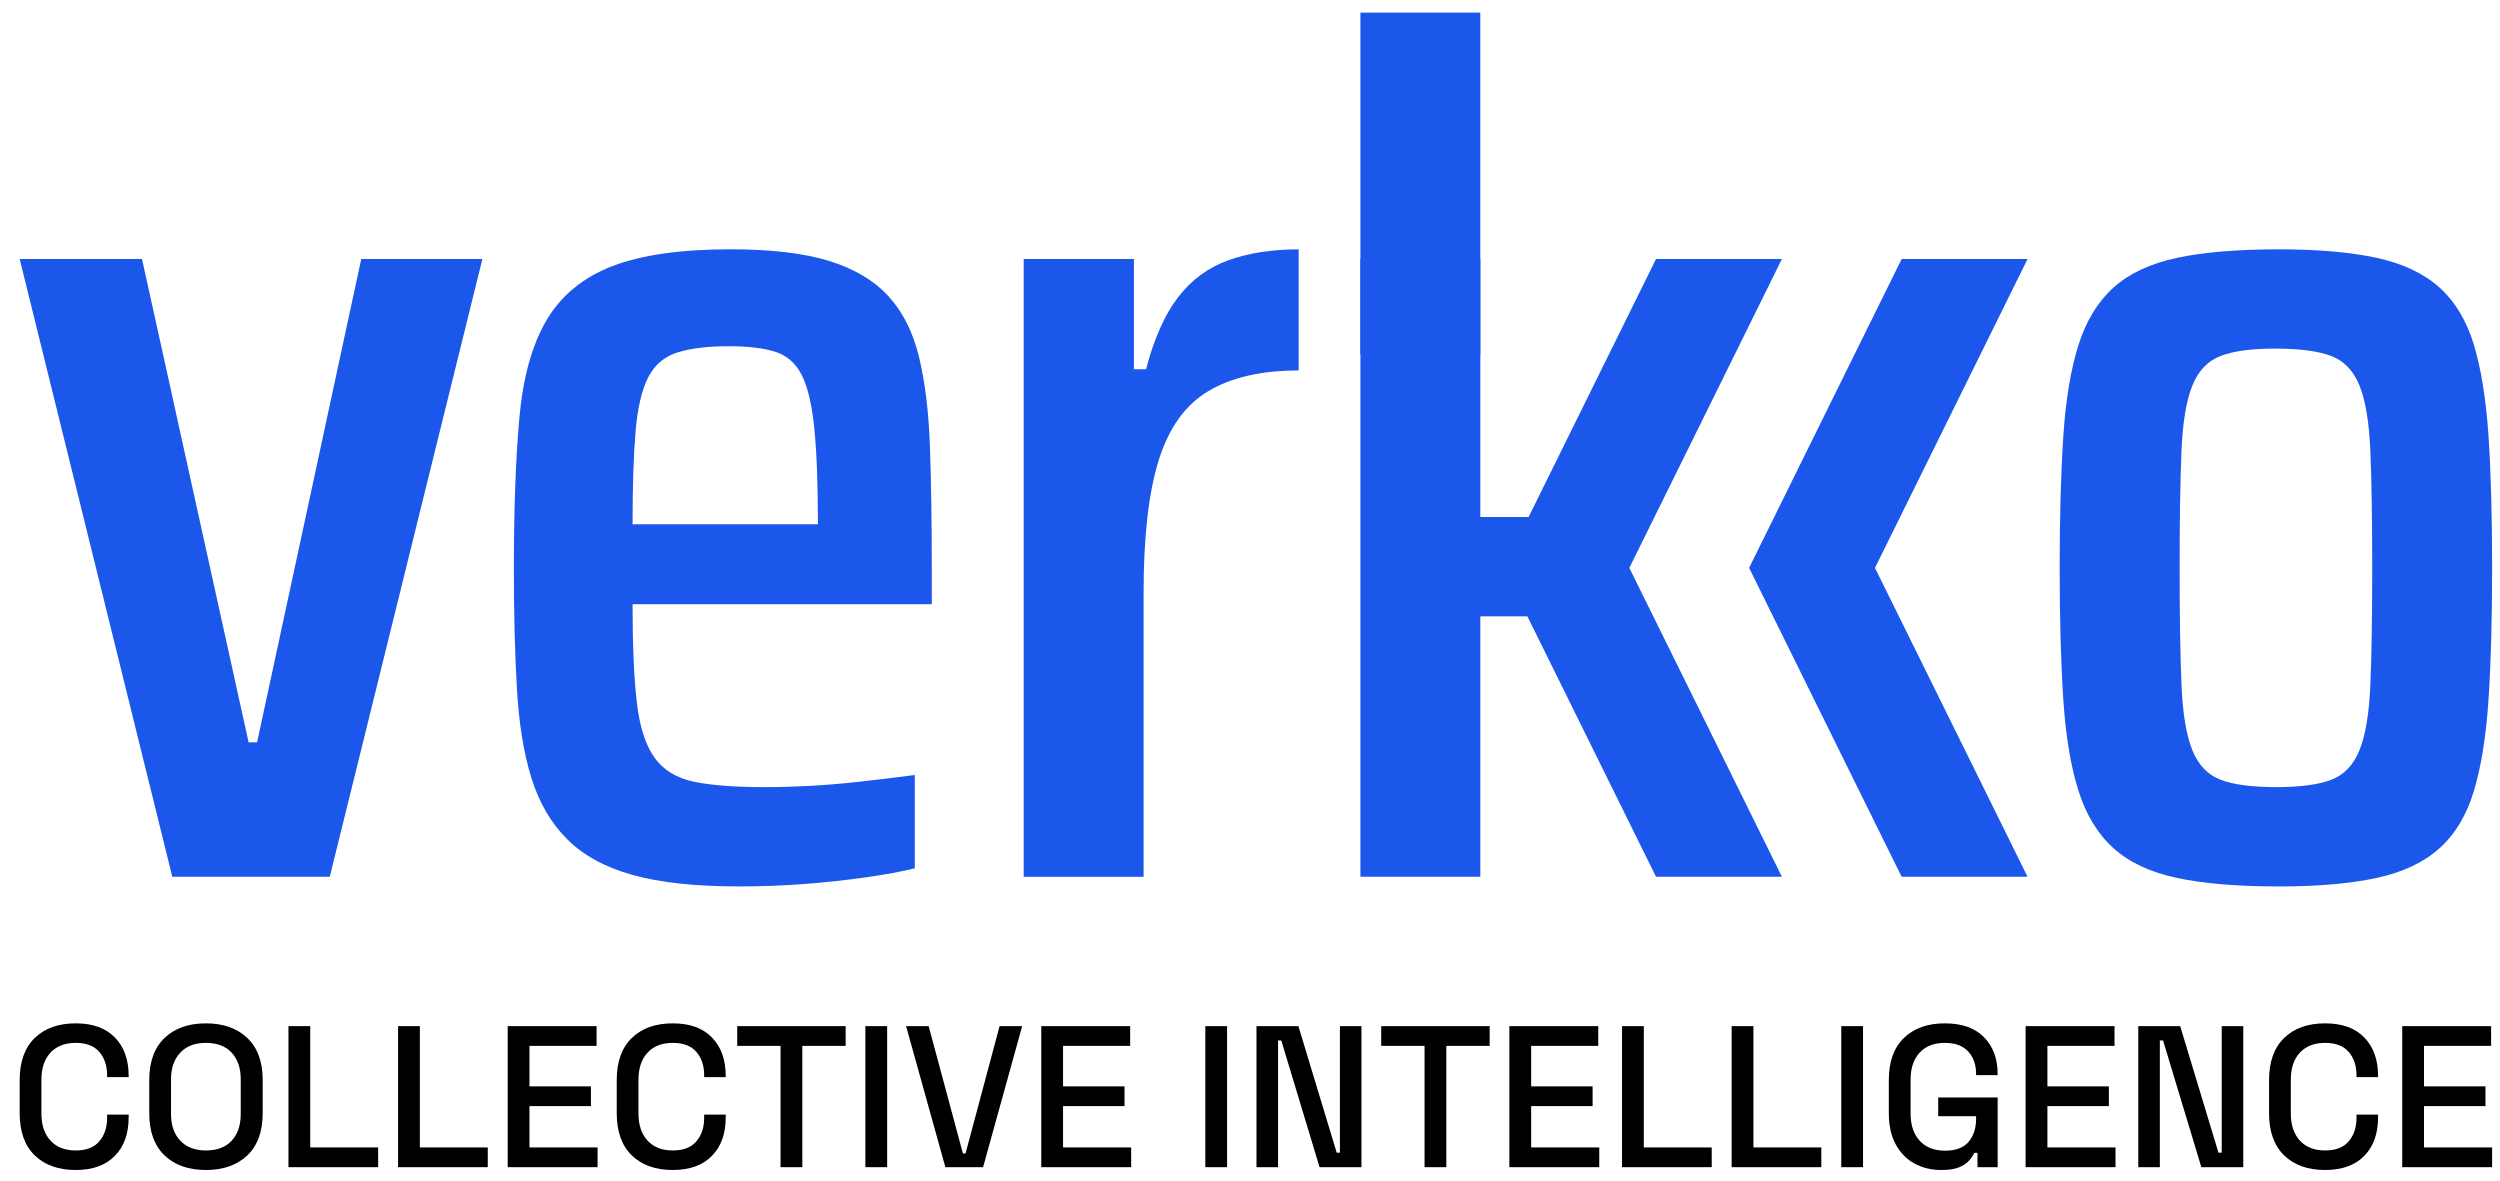 <svg width="108" height="51" viewBox="0 0 108 51" fill="none" xmlns="http://www.w3.org/2000/svg">
<path d="M3.269 50.544C2.526 50.544 1.937 50.335 1.502 49.914C1.067 49.493 0.85 48.885 0.85 48.09V46.663C0.85 45.868 1.067 45.26 1.502 44.839C1.937 44.418 2.526 44.209 3.269 44.209C4.012 44.209 4.565 44.412 4.962 44.818C5.359 45.224 5.558 45.778 5.558 46.48V46.532H4.627V46.454C4.627 46.041 4.515 45.705 4.292 45.444C4.068 45.183 3.727 45.052 3.269 45.052C2.812 45.052 2.443 45.192 2.181 45.474C1.92 45.755 1.789 46.146 1.789 46.645V48.107C1.789 48.6 1.92 48.989 2.181 49.274C2.442 49.558 2.805 49.7 3.269 49.7C3.733 49.7 4.068 49.568 4.292 49.304C4.515 49.04 4.627 48.705 4.627 48.298V48.15H5.558V48.272C5.558 48.974 5.359 49.529 4.962 49.934C4.565 50.341 4 50.544 3.269 50.544V50.544Z" fill="black"/>
<path d="M8.893 50.544C8.145 50.544 7.55 50.335 7.109 49.914C6.668 49.493 6.448 48.885 6.448 48.09V46.663C6.448 45.868 6.668 45.26 7.109 44.839C7.55 44.418 8.145 44.209 8.893 44.209C9.642 44.209 10.239 44.418 10.682 44.839C11.127 45.26 11.348 45.868 11.348 46.663V48.09C11.348 48.886 11.126 49.493 10.682 49.914C10.238 50.335 9.642 50.544 8.893 50.544ZM8.893 49.7C9.375 49.7 9.746 49.56 10.008 49.278C10.269 48.997 10.4 48.613 10.4 48.125V46.628C10.4 46.14 10.269 45.756 10.008 45.475C9.747 45.193 9.375 45.053 8.893 45.053C8.411 45.053 8.055 45.193 7.788 45.475C7.521 45.756 7.388 46.14 7.388 46.628V48.125C7.388 48.613 7.522 48.997 7.788 49.278C8.055 49.56 8.424 49.7 8.893 49.7Z" fill="black"/>
<path d="M12.462 50.422V44.329H13.402V49.569H16.336V50.422H12.462Z" fill="black"/>
<path d="M17.197 50.422V44.329H18.138V49.569H21.071V50.422H17.197Z" fill="black"/>
<path d="M21.933 50.422V44.329H25.772V45.182H22.873V46.931H25.528V47.784H22.873V49.569H25.815V50.422H21.933Z" fill="black"/>
<path d="M29.062 50.544C28.32 50.544 27.73 50.335 27.295 49.914C26.86 49.493 26.643 48.885 26.643 48.09V46.663C26.643 45.868 26.86 45.26 27.295 44.839C27.73 44.418 28.32 44.209 29.062 44.209C29.805 44.209 30.358 44.412 30.755 44.818C31.152 45.224 31.351 45.778 31.351 46.48V46.532H30.42V46.454C30.42 46.041 30.308 45.705 30.085 45.444C29.862 45.183 29.52 45.052 29.062 45.052C28.605 45.052 28.236 45.192 27.974 45.474C27.713 45.755 27.582 46.146 27.582 46.645V48.107C27.582 48.6 27.713 48.989 27.974 49.274C28.235 49.558 28.598 49.7 29.062 49.7C29.526 49.7 29.862 49.568 30.085 49.304C30.308 49.04 30.42 48.705 30.42 48.298V48.15H31.351V48.272C31.351 48.974 31.152 49.529 30.755 49.934C30.358 50.341 29.793 50.544 29.062 50.544V50.544Z" fill="black"/>
<path d="M33.72 50.422V45.182H31.848V44.329H36.532V45.182H34.66V50.422H33.72Z" fill="black"/>
<path d="M37.384 50.422V44.329H38.325V50.422H37.384Z" fill="black"/>
<path d="M40.84 50.422L39.143 44.329H40.118L41.598 49.831H41.711L43.182 44.329H44.158L42.469 50.422H40.84Z" fill="black"/>
<path d="M44.983 50.422V44.329H48.823V45.182H45.924V46.931H48.579V47.784H45.924V49.569H48.866V50.422H44.983Z" fill="black"/>
<path d="M52.07 50.422V44.329H53.01V50.422H52.07Z" fill="black"/>
<path d="M54.28 50.422V44.329H56.091L57.745 49.796H57.884V44.329H58.815V50.422H57.005L55.351 44.947H55.212V50.422H54.28Z" fill="black"/>
<path d="M61.541 50.422V45.182H59.669V44.329H64.353V45.182H62.481V50.422H61.541Z" fill="black"/>
<path d="M65.205 50.422V44.329H69.044V45.182H66.146V46.931H68.8V47.784H66.146V49.569H69.088V50.422H65.205Z" fill="black"/>
<path d="M70.072 50.422V44.329H71.012V49.569H73.946V50.422H70.072Z" fill="black"/>
<path d="M74.807 50.422V44.329H75.748V49.569H78.681V50.422H74.807Z" fill="black"/>
<path d="M79.543 50.422V44.329H80.483V50.422H79.543Z" fill="black"/>
<path d="M83.869 50.544C83.434 50.544 83.045 50.45 82.702 50.262C82.359 50.074 82.09 49.796 81.892 49.431C81.695 49.066 81.597 48.618 81.597 48.09V46.663C81.597 45.868 81.814 45.26 82.249 44.839C82.684 44.418 83.274 44.209 84.016 44.209C84.759 44.209 85.311 44.407 85.705 44.804C86.1 45.202 86.298 45.735 86.298 46.402V46.445H85.367V46.376C85.367 46.126 85.317 45.901 85.219 45.701C85.12 45.5 84.972 45.342 84.774 45.226C84.577 45.11 84.324 45.052 84.017 45.052C83.553 45.052 83.191 45.192 82.929 45.474C82.668 45.755 82.537 46.146 82.537 46.645V48.107C82.537 48.6 82.668 48.991 82.929 49.278C83.19 49.565 83.556 49.709 84.026 49.709C84.496 49.709 84.83 49.581 85.044 49.326C85.259 49.071 85.367 48.74 85.367 48.334V48.221H83.73V47.411H86.299V50.423H85.428V49.804H85.288C85.237 49.915 85.159 50.028 85.058 50.144C84.956 50.26 84.811 50.356 84.623 50.432C84.434 50.507 84.183 50.544 83.87 50.544H83.869Z" fill="black"/>
<path d="M87.507 50.422V44.329H91.347V45.182H88.448V46.931H91.103V47.784H88.448V49.569H91.39V50.422H87.507Z" fill="black"/>
<path d="M92.374 50.422V44.329H94.184L95.838 49.796H95.978V44.329H96.909V50.422H95.098L93.444 44.947H93.305V50.422H92.374Z" fill="black"/>
<path d="M100.443 50.544C99.7 50.544 99.111 50.335 98.676 49.914C98.241 49.493 98.023 48.885 98.023 48.09V46.663C98.023 45.868 98.241 45.26 98.676 44.839C99.111 44.418 99.7 44.209 100.443 44.209C101.186 44.209 101.739 44.412 102.136 44.818C102.533 45.224 102.732 45.778 102.732 46.48V46.532H101.801V46.454C101.801 46.041 101.689 45.705 101.465 45.444C101.242 45.183 100.901 45.052 100.443 45.052C99.986 45.052 99.617 45.192 99.355 45.474C99.094 45.755 98.963 46.146 98.963 46.645V48.107C98.963 48.6 99.094 48.989 99.355 49.274C99.615 49.558 99.979 49.7 100.443 49.7C100.907 49.7 101.242 49.568 101.465 49.304C101.689 49.04 101.801 48.705 101.801 48.298V48.15H102.732V48.272C102.732 48.974 102.533 49.529 102.136 49.934C101.739 50.341 101.174 50.544 100.443 50.544V50.544Z" fill="black"/>
<path d="M103.777 50.422V44.329H107.616V45.182H104.717V46.931H107.372V47.784H104.717V49.569H107.659V50.422H103.777Z" fill="black"/>
<path d="M7.443 37.876L0.85 11.19H6.135L10.74 32.069H11.106L15.606 11.19H20.839L14.246 37.876H7.443Z" fill="#1B57EB"/>
<path d="M40.253 24.532C40.253 22.579 40.226 20.843 40.174 19.326C40.122 17.808 39.965 16.509 39.703 15.427C39.441 14.346 38.997 13.465 38.369 12.784C37.741 12.105 36.885 11.599 35.804 11.268C34.722 10.936 33.31 10.77 31.566 10.77C29.402 10.77 27.694 11.015 26.438 11.503C25.182 11.992 24.24 12.768 23.612 13.831C22.984 14.896 22.592 16.308 22.435 18.07C22.277 19.832 22.199 22.003 22.199 24.585C22.199 26.503 22.242 28.222 22.33 29.739C22.417 31.257 22.626 32.548 22.958 33.611C23.289 34.675 23.803 35.557 24.502 36.254C25.199 36.952 26.141 37.467 27.327 37.797C28.513 38.129 30.048 38.294 31.932 38.294C32.874 38.294 33.807 38.26 34.732 38.19C35.656 38.119 36.545 38.024 37.401 37.902C38.255 37.78 38.961 37.649 39.52 37.51V33.481C38.717 33.585 37.923 33.681 37.139 33.769C36.354 33.855 35.629 33.917 34.967 33.951C34.304 33.986 33.659 34.004 33.031 34.004C31.74 34.004 30.719 33.925 29.97 33.769C29.22 33.611 28.653 33.263 28.27 32.722C27.885 32.181 27.632 31.388 27.511 30.341C27.388 29.294 27.327 27.882 27.327 26.102H40.253V24.532ZM27.458 18.62C27.545 17.608 27.728 16.832 28.008 16.291C28.287 15.75 28.714 15.393 29.289 15.218C29.866 15.044 30.589 14.957 31.461 14.957C32.334 14.957 32.969 15.035 33.476 15.192C33.982 15.349 34.366 15.68 34.627 16.186C34.889 16.692 35.072 17.46 35.176 18.489C35.281 19.518 35.334 20.905 35.334 22.648H27.327C27.327 20.974 27.371 19.632 27.458 18.62Z" fill="#1B57EB"/>
<path d="M44.223 37.876V11.19H48.985V15.951H49.508C49.856 14.626 50.319 13.588 50.895 12.838C51.47 12.089 52.194 11.556 53.067 11.242C53.938 10.928 54.951 10.772 56.102 10.772V16.004C54.497 16.004 53.198 16.301 52.203 16.894C51.209 17.487 50.494 18.482 50.058 19.877C49.621 21.272 49.404 23.174 49.404 25.58V37.877H44.223V37.876Z" fill="#1B57EB"/>
<path d="M98.451 38.295C96.671 38.295 95.206 38.173 94.055 37.929C92.903 37.685 91.987 37.258 91.308 36.647C90.627 36.037 90.121 35.208 89.79 34.161C89.459 33.115 89.24 31.807 89.136 30.236C89.031 28.667 88.978 26.765 88.978 24.533C88.978 22.301 89.031 20.399 89.136 18.83C89.24 17.26 89.458 15.952 89.79 14.905C90.121 13.858 90.627 13.03 91.308 12.419C91.987 11.809 92.903 11.382 94.055 11.137C95.206 10.893 96.671 10.771 98.451 10.771C100.125 10.771 101.529 10.893 102.663 11.137C103.796 11.382 104.704 11.809 105.383 12.419C106.063 13.03 106.561 13.858 106.875 14.905C107.189 15.952 107.398 17.259 107.503 18.83C107.607 20.399 107.66 22.301 107.66 24.533C107.66 26.765 107.607 28.667 107.503 30.236C107.398 31.806 107.188 33.115 106.875 34.161C106.561 35.208 106.064 36.037 105.383 36.647C104.703 37.258 103.795 37.685 102.663 37.929C101.528 38.173 100.124 38.295 98.451 38.295ZM98.346 34.004C99.357 34.004 100.142 33.9 100.701 33.69C101.258 33.481 101.668 33.053 101.93 32.407C102.192 31.763 102.349 30.812 102.401 29.556C102.454 28.3 102.479 26.625 102.479 24.532C102.479 22.439 102.453 20.765 102.401 19.509C102.348 18.253 102.192 17.303 101.93 16.657C101.668 16.012 101.258 15.585 100.701 15.375C100.142 15.166 99.34 15.06 98.293 15.06C97.246 15.06 96.496 15.165 95.939 15.375C95.38 15.584 94.971 16.012 94.709 16.657C94.448 17.303 94.29 18.253 94.239 19.509C94.187 20.765 94.16 22.439 94.16 24.532C94.16 26.625 94.187 28.3 94.239 29.556C94.291 30.812 94.448 31.763 94.709 32.407C94.971 33.053 95.38 33.48 95.939 33.69C96.496 33.899 97.299 34.004 98.346 34.004Z" fill="#1B57EB"/>
<path d="M70.388 24.533L76.978 37.876H71.54L65.983 26.626H63.95V37.876H58.77V11.19H63.95V22.335H66.035L71.54 11.19H76.978L70.388 24.533Z" fill="#1B57EB"/>
<path d="M82.151 37.876L75.561 24.533L82.151 11.19H87.59L80.999 24.533L87.59 37.876H82.151Z" fill="#1B57EB"/>
<path d="M58.77 0.545L63.949 0.545V15.325H58.77V0.545Z" fill="#1B57EB"/>
</svg>
